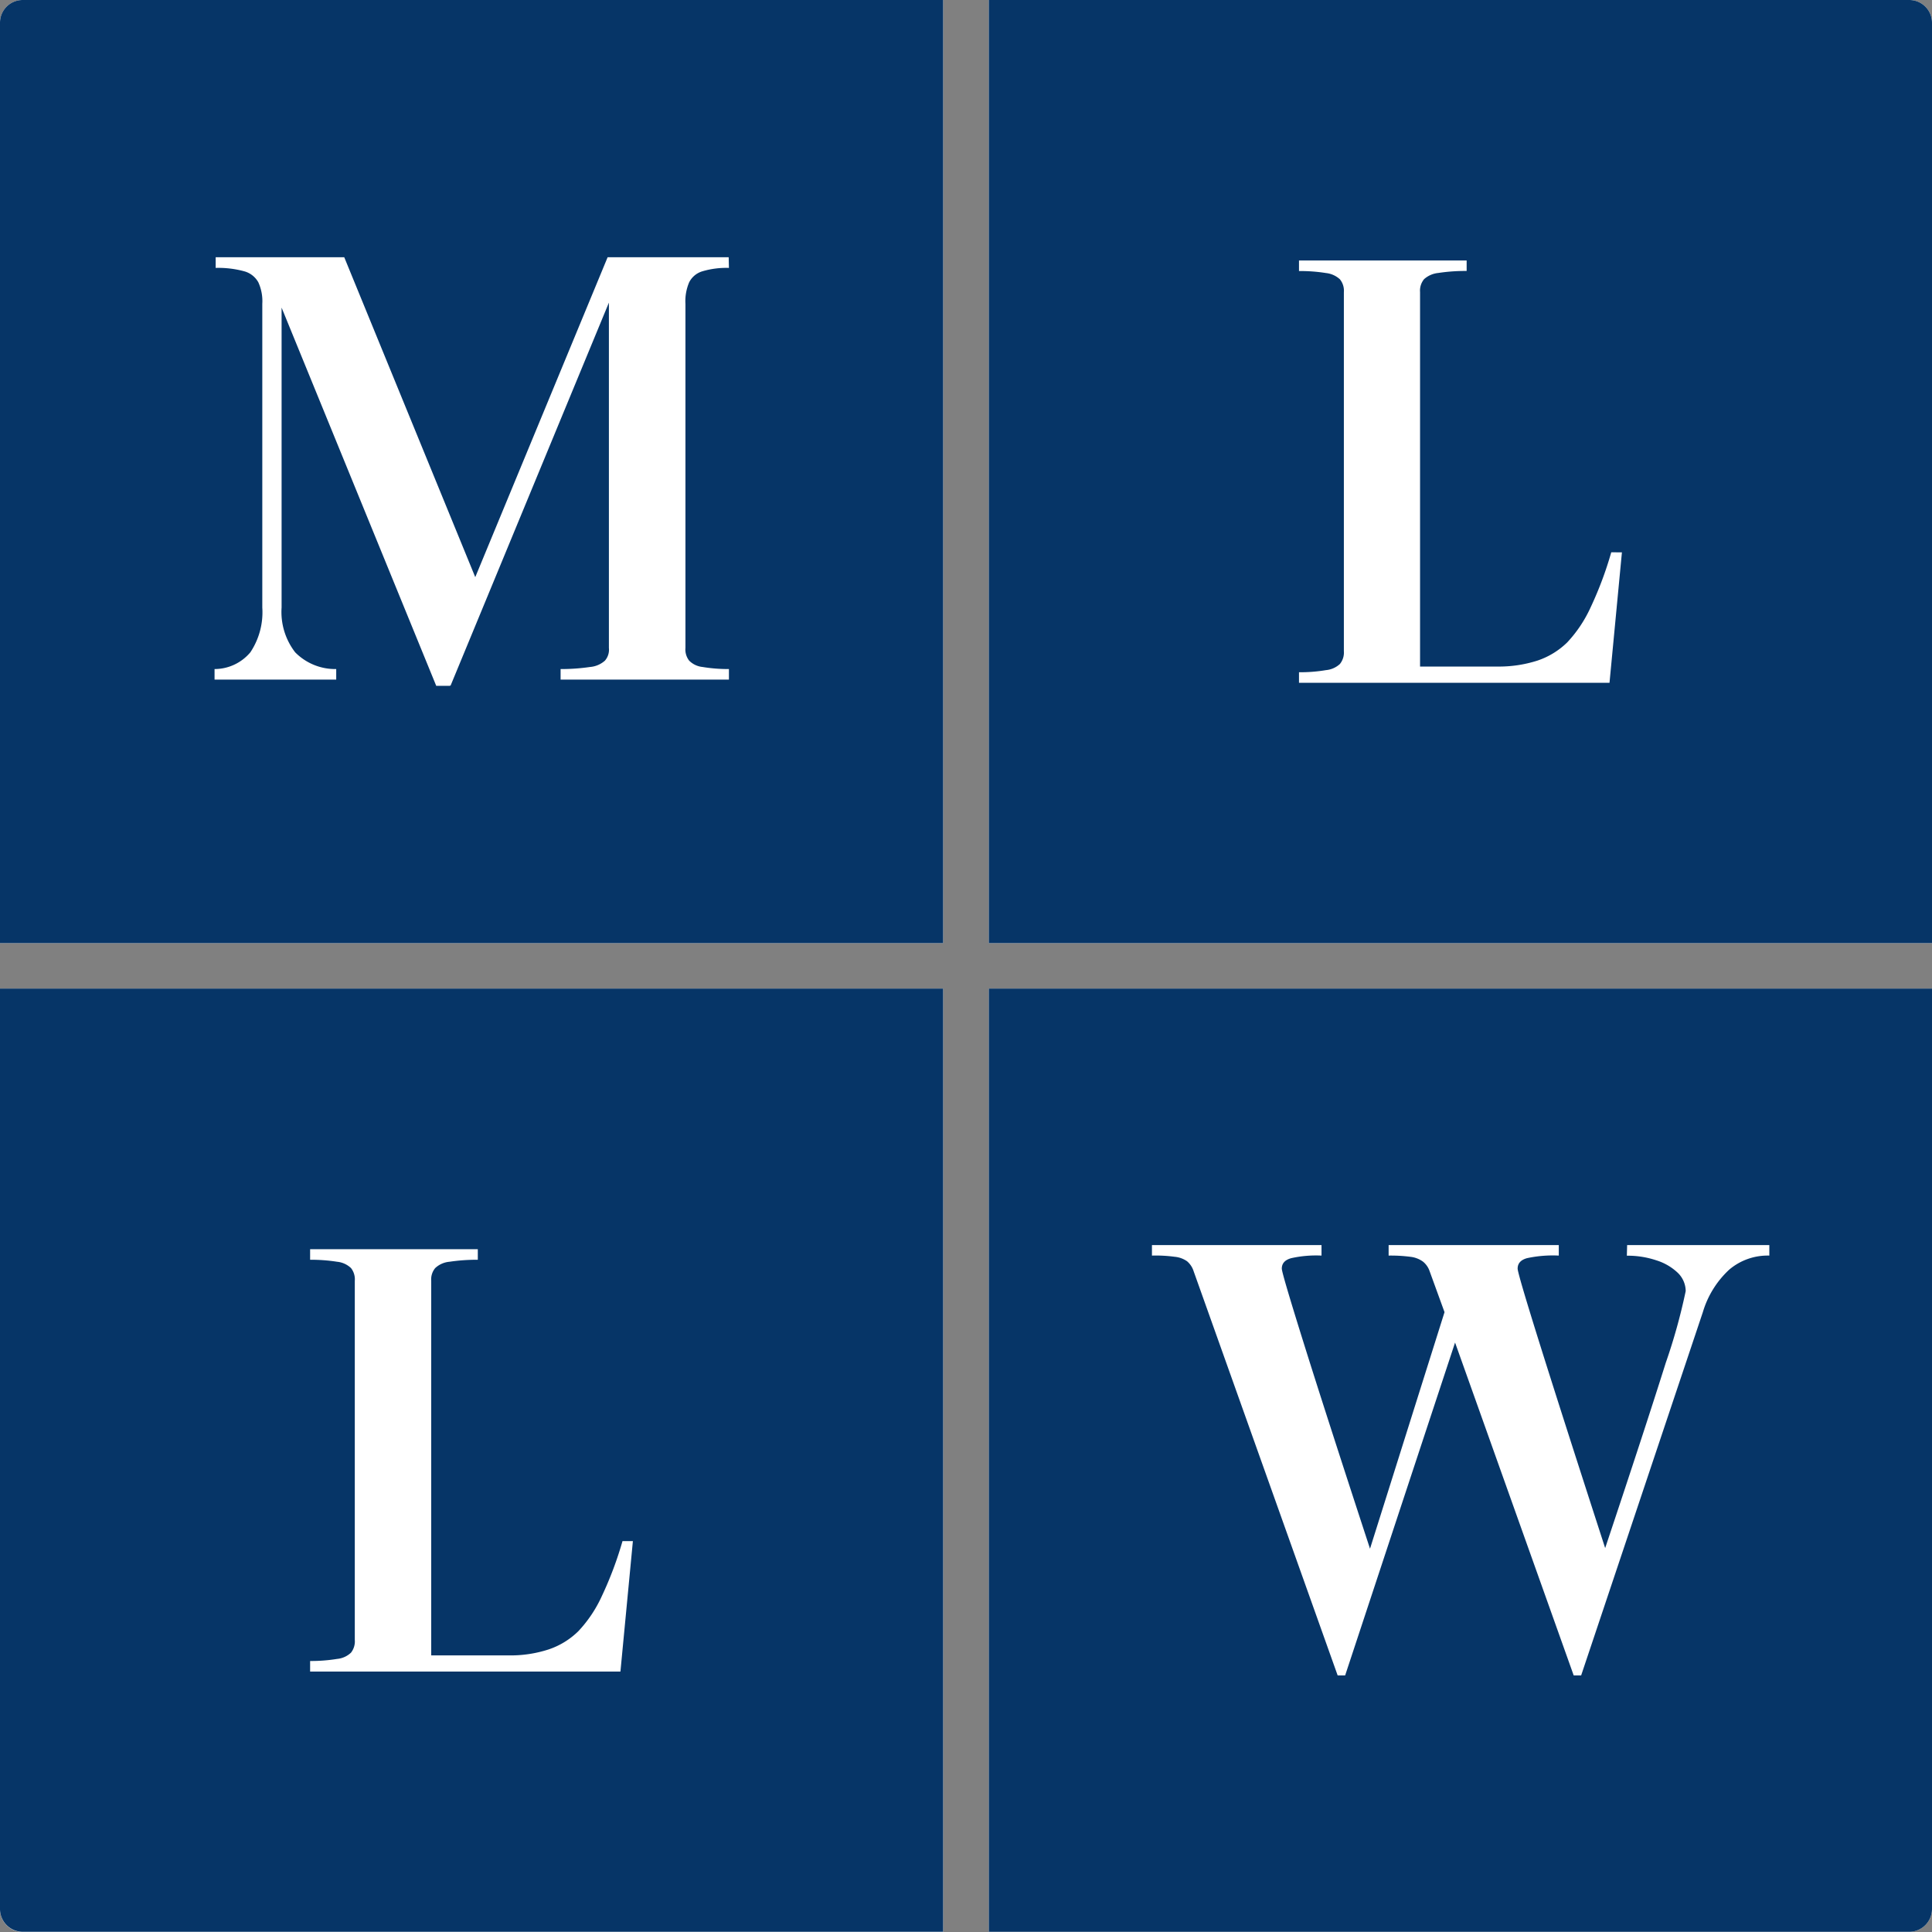 <svg xmlns="http://www.w3.org/2000/svg" width="48.562" height="48.562" viewBox="0 0 48.562 48.562"><rect x="0" y="0" width="48.562" height="48.562" fill="#808080" stroke="none"/><g transform="translate(-306.866 -182.452)"><path d="M77.866,118.038v-.016a.57.57,0,0,1,.57-.57h23.136v23.706H77.866Z" transform="translate(229 65)" fill="#fff"></path><path d="M102.72,117.452h23.136a.571.571,0,0,1,.572.57v23.136H102.72Z" transform="translate(229 65)" fill="#fff"></path><path d="M126.428,142.3v23.136a.573.573,0,0,1-.572.573H102.72V142.3Z" transform="translate(229 65)" fill="#fff"></path><path d="M101.572,166.014H78.436a.572.572,0,0,1-.57-.573V142.3h23.706Z" transform="translate(229 65)" fill="#fff"></path><g transform="translate(229 65)"><path d="M118.758,149.015a2.263,2.263,0,0,1,.744.117,1.37,1.37,0,0,1,.535.312.645.645,0,0,1,.2.46,14.5,14.5,0,0,1-.5,1.8q-.508,1.617-1.524,4.66-2.2-6.789-2.2-7.024c0-.13.075-.218.234-.263a3.087,3.087,0,0,1,.8-.065v-.264h-4.277v.264a3.791,3.791,0,0,1,.551.031.664.664,0,0,1,.313.121.525.525,0,0,1,.166.239l.375,1.031-1.873,5.946q-1.113-3.4-1.665-5.164t-.552-1.876c0-.13.075-.218.236-.263a2.88,2.88,0,0,1,.762-.065v-.264h-4.262v.264a3.487,3.487,0,0,1,.57.03.64.64,0,0,1,.313.113.54.54,0,0,1,.164.248l3.621,10.162h.188l2.763-8.367,2.982,8.367h.187l3.059-9.131a2.379,2.379,0,0,1,.662-1.068,1.494,1.494,0,0,1,1.009-.354v-.264h-3.574Zm-25.245,7.174a9.157,9.157,0,0,1-.52,1.383,3.255,3.255,0,0,1-.589.88,1.945,1.945,0,0,1-.747.459,3.085,3.085,0,0,1-1.016.15H88.705v-9.415a.444.444,0,0,1,.1-.32.6.6,0,0,1,.359-.159,4.6,4.6,0,0,1,.712-.05v-.266H85.661v.266a4.193,4.193,0,0,1,.678.05.59.59,0,0,1,.35.159.457.457,0,0,1,.095.32v9.025a.458.458,0,0,1-.095.321.584.584,0,0,1-.35.158,4.045,4.045,0,0,1-.678.052v.266h7.8l.313-3.279Zm24.853-24.855a9.153,9.153,0,0,1-.519,1.385,3.27,3.27,0,0,1-.587.879,1.958,1.958,0,0,1-.748.458,3.172,3.172,0,0,1-1.017.15H113.56v-9.412a.454.454,0,0,1,.1-.324.627.627,0,0,1,.36-.157,4.455,4.455,0,0,1,.711-.05V124h-4.214v.265a4.072,4.072,0,0,1,.678.05.612.612,0,0,1,.35.157.454.454,0,0,1,.1.324v9.021a.458.458,0,0,1-.1.325.593.593,0,0,1-.35.154,3.818,3.818,0,0,1-.678.053v.265h7.805l.312-3.278Zm-22.184-7.416H93.139l-3.327,8.041-3.293-8.041H83.287v.268a2.466,2.466,0,0,1,.714.084.579.579,0,0,1,.358.277,1.138,1.138,0,0,1,.1.542v7.634a1.813,1.813,0,0,1-.3,1.125,1.175,1.175,0,0,1-.9.421v.265h3.058v-.265a1.413,1.413,0,0,1-1.032-.421,1.657,1.657,0,0,1-.341-1.125v-7.539l3.887,9.507h.344v-.015l.014.015,3.982-9.632v8.679a.418.418,0,0,1-.1.32.64.64,0,0,1-.374.159,4.933,4.933,0,0,1-.74.052v.265h4.231v-.265a3.938,3.938,0,0,1-.663-.052.552.552,0,0,1-.336-.159.454.454,0,0,1-.094-.32v-8.649a1.2,1.2,0,0,1,.094-.542.547.547,0,0,1,.336-.277,2.121,2.121,0,0,1,.663-.084Zm-18.316-5.88v-.016a.57.57,0,0,1,.57-.57h23.136v23.706H77.866Zm24.854-.586h23.136a.571.571,0,0,1,.572.57v23.136H102.72ZM126.428,142.3v23.136a.573.573,0,0,1-.572.573H102.72V142.3Zm-24.856,23.709H78.436a.572.572,0,0,1-.57-.573V142.3h23.706Z" fill="#063567"></path></g></g></svg>